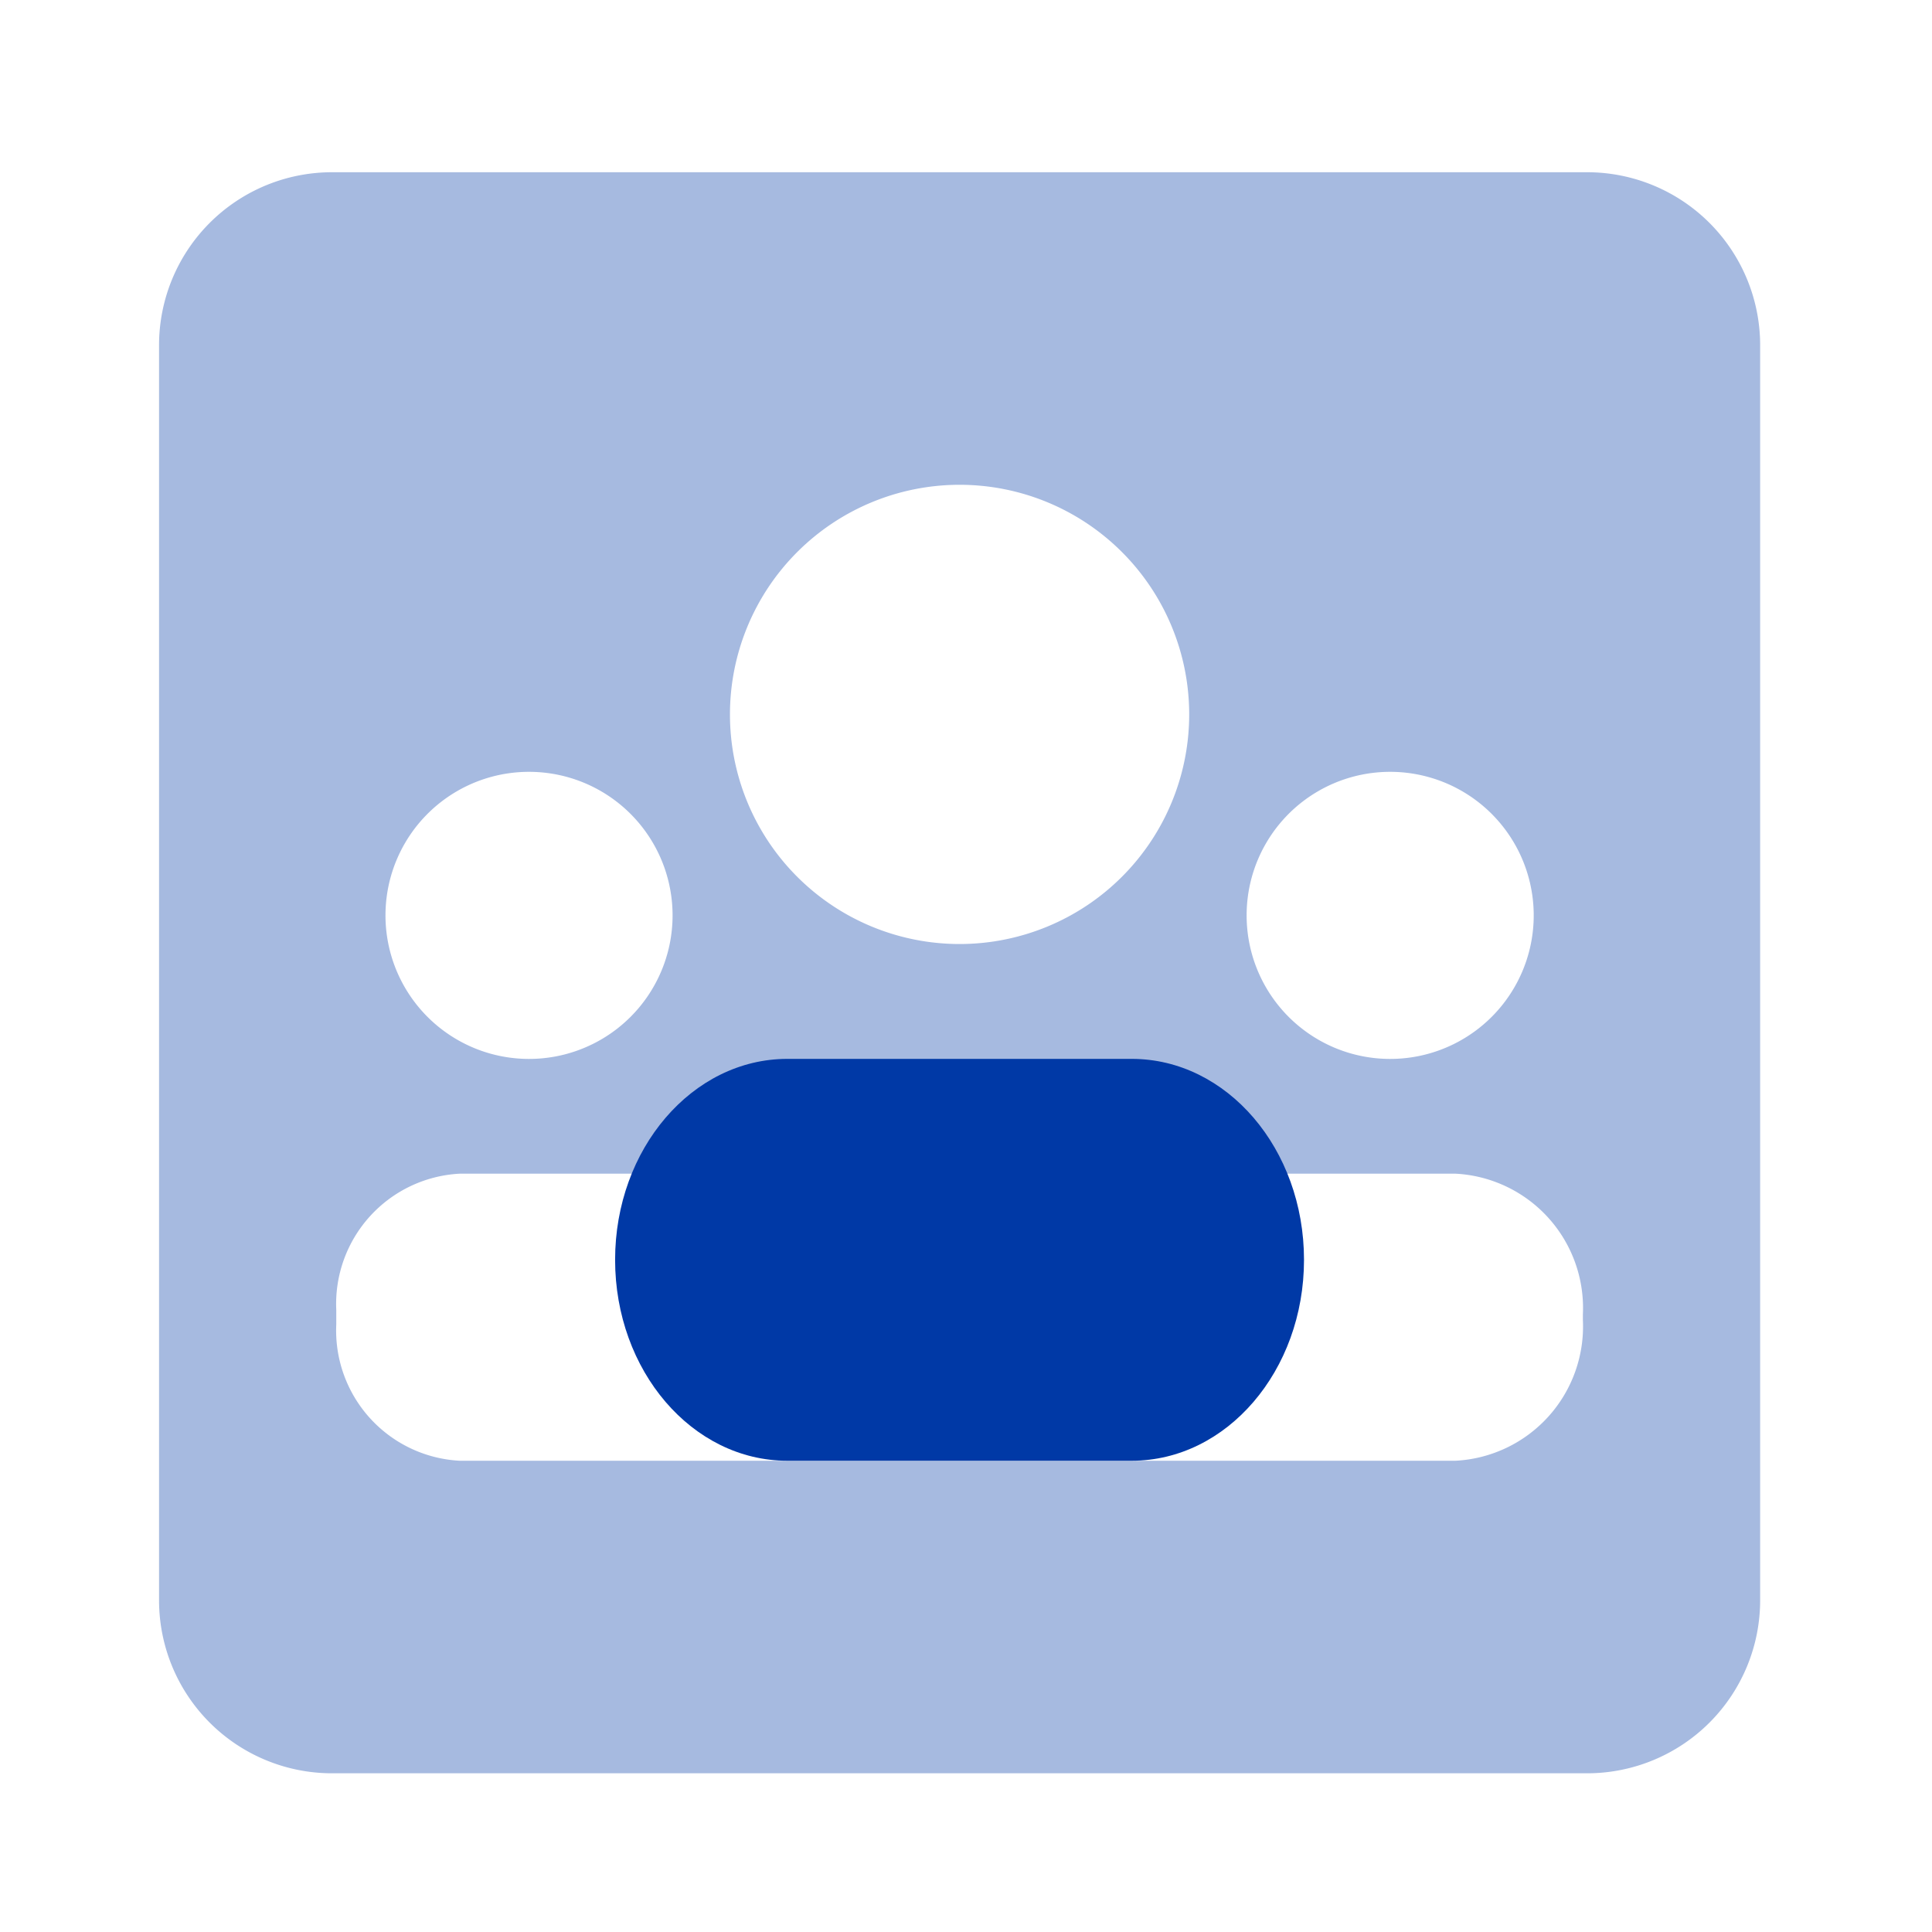 <svg id="Group_30796" data-name="Group 30796" xmlns="http://www.w3.org/2000/svg" xmlns:xlink="http://www.w3.org/1999/xlink" width="40" height="40" viewBox="0 0 40 40">
  <defs>
    <clipPath id="clip-path">
      <rect id="Rectangle_57545" data-name="Rectangle 57545" width="40" height="40" fill="none"/>
    </clipPath>
    <clipPath id="clip-path-3">
      <rect id="Rectangle_57543" data-name="Rectangle 57543" width="33.149" height="33.149" transform="translate(3.293 3.565)" fill="none"/>
    </clipPath>
  </defs>
  <g id="Group_30795" data-name="Group 30795" clip-path="url(#clip-path)">
    <g id="Group_30794" data-name="Group 30794">
      <g id="Group_30793" data-name="Group 30793" clip-path="url(#clip-path)">
        <g id="Group_30792" data-name="Group 30792" opacity="0.35" style="mix-blend-mode: normal;isolation: isolate">
          <g id="Group_30791" data-name="Group 30791">
            <g id="Group_30790" data-name="Group 30790" clip-path="url(#clip-path-3)">
              <path id="Path_109291" data-name="Path 109291" d="M32.86,3.566H6.874A3.581,3.581,0,0,0,3.293,7.147V33.133a3.581,3.581,0,0,0,3.581,3.581H32.86a3.582,3.582,0,0,0,3.582-3.581V7.147A3.582,3.582,0,0,0,32.86,3.566M28.782,15.98a2.972,2.972,0,1,1-2.972,2.971,2.971,2.971,0,0,1,2.972-2.971m-8.915-5.943a4.754,4.754,0,1,1-4.754,4.754,4.755,4.755,0,0,1,4.754-4.754M10.953,15.98a2.972,2.972,0,1,1-2.972,2.971,2.971,2.971,0,0,1,2.972-2.971M32.772,27.331a2.784,2.784,0,0,1-2.634,2.912H9.513a2.7,2.7,0,0,1-2.551-2.818v-.306A2.7,2.7,0,0,1,9.513,24.3H30.138a2.784,2.784,0,0,1,2.634,2.911Z" fill="#0039a6"/>
            </g>
          </g>
        </g>
        <path id="Path_109292" data-name="Path 109292" d="M23.433,30.243H16.3c-1.969,0-3.565-1.863-3.565-4.16s1.6-4.16,3.565-4.16h7.132c1.969,0,3.566,1.862,3.566,4.16s-1.6,4.16-3.566,4.16" fill="#0039a6"/>
      </g>
    </g>
  </g>
</svg>
